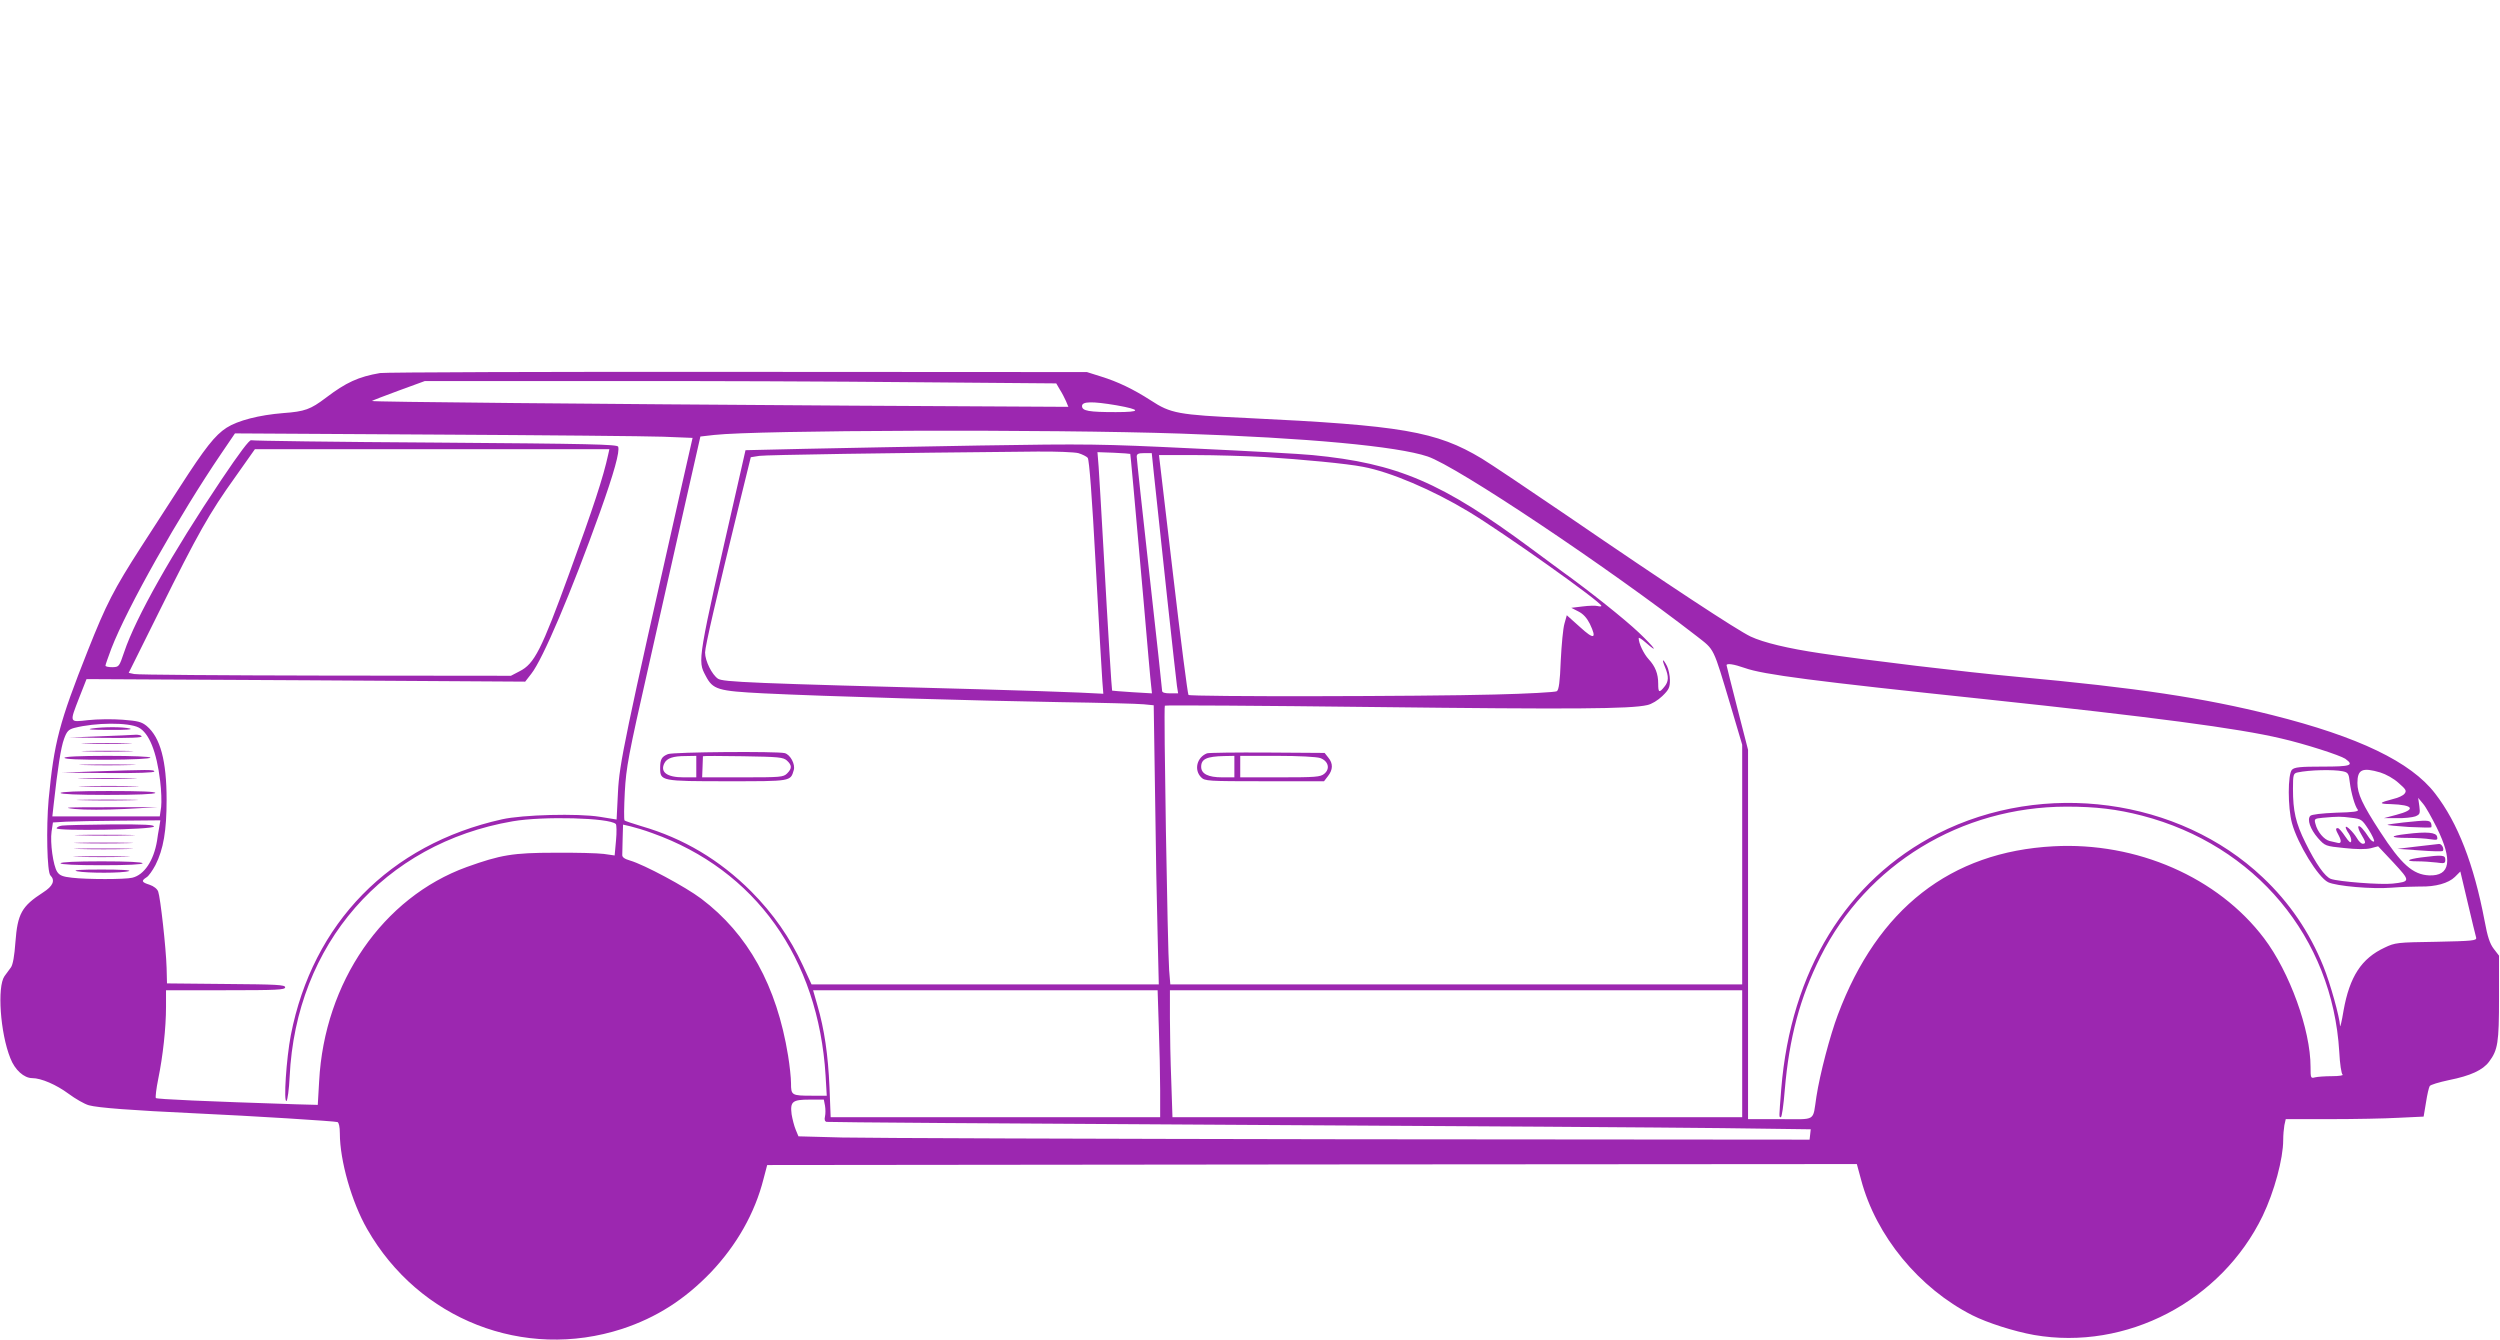 <?xml version="1.0" standalone="no"?>
<!DOCTYPE svg PUBLIC "-//W3C//DTD SVG 20010904//EN"
 "http://www.w3.org/TR/2001/REC-SVG-20010904/DTD/svg10.dtd">
<svg version="1.0" xmlns="http://www.w3.org/2000/svg"
 width="1280pt" height="686pt" viewBox="0 0 1280 686"
 preserveAspectRatio="xMidYMid meet">
<g transform="translate(0,686) scale(0.1,-0.1)"
fill="#9c27b0" stroke="none">
<path d="M1946 4950 c-111 -19 -174 -48 -278 -127 -78 -59 -107 -70 -218 -78
-124 -10 -232 -38 -290 -75 -59 -38 -110 -103 -237 -300 -55 -85 -145 -225
-201 -311 -139 -216 -178 -292 -272 -529 -148 -373 -173 -471 -201 -763 -13
-146 -8 -372 9 -389 26 -26 13 -55 -37 -87 -110 -71 -131 -109 -142 -254 -5
-71 -13 -116 -23 -130 -9 -12 -23 -32 -33 -45 -38 -54 -22 -291 30 -420 23
-60 70 -102 112 -102 46 0 124 -34 186 -80 35 -26 82 -53 104 -59 47 -13 219
-26 540 -41 304 -14 717 -40 733 -45 7 -3 12 -24 12 -58 0 -139 61 -353 140
-490 265 -464 803 -674 1305 -511 176 58 320 150 454 289 133 140 226 304 270
478 l19 72 2789 3 2790 2 22 -81 c76 -287 297 -555 569 -693 77 -39 215 -83
316 -101 472 -82 959 172 1171 610 59 123 105 292 105 388 0 25 3 59 6 76 l7
31 226 0 c124 0 283 3 353 7 l127 6 12 72 c6 40 15 78 19 84 3 7 48 20 99 31
110 22 173 51 205 94 45 60 51 97 51 327 l0 216 -27 35 c-20 26 -32 62 -47
144 -55 289 -137 501 -253 651 -124 162 -393 291 -835 402 -351 88 -687 139
-1308 196 -263 24 -771 85 -1003 120 -169 25 -293 55 -359 86 -71 34 -418 262
-938 618 -198 135 -395 267 -438 293 -233 140 -410 170 -1207 208 -347 16
-386 23 -488 90 -90 58 -170 96 -254 122 l-73 23 -1785 1 c-982 1 -1807 -2
-1834 -6z m2741 -47 l721 -6 18 -31 c11 -17 25 -44 32 -60 l12 -29 -1102 6
c-1363 9 -2469 19 -2464 24 2 2 63 26 137 53 l134 49 896 0 c493 1 1220 -2
1616 -6z m1029 -118 c129 -23 128 -35 -3 -35 -138 0 -173 6 -173 31 0 24 51
25 176 4z m329 -145 c652 -22 1109 -65 1264 -117 150 -50 924 -568 1378 -920
93 -73 82 -50 174 -357 l59 -199 0 -613 0 -614 -1464 0 -1464 0 -6 73 c-8 110
-29 1347 -22 1354 3 3 486 0 1073 -7 1018 -12 1310 -10 1397 10 23 5 54 24 77
46 34 33 39 44 39 82 0 23 -7 56 -15 72 -22 42 -28 37 -10 -6 20 -48 19 -74
-4 -101 -26 -32 -31 -29 -31 16 0 52 -15 89 -49 126 -25 27 -51 81 -51 108 0
5 16 -5 35 -22 72 -63 47 -27 -35 51 -73 69 -251 211 -393 313 -23 17 -94 69
-157 116 -457 339 -685 437 -1120 479 -58 6 -332 21 -610 34 -476 23 -539 24
-1095 15 -324 -6 -727 -13 -894 -17 l-304 -7 -42 -185 c-206 -903 -204 -890
-162 -970 37 -71 61 -78 297 -90 302 -15 1091 -38 1520 -45 206 -3 398 -8 426
-11 l51 -5 7 -462 c3 -254 9 -576 13 -714 l6 -253 -889 0 -889 0 -44 96 c-66
143 -152 266 -265 380 -161 161 -347 272 -562 334 -43 13 -82 26 -86 29 -4 3
-3 69 1 146 7 127 18 186 121 640 62 275 147 653 189 840 l77 340 70 8 c224
25 1716 30 2389 7z m-2649 -16 l150 -6 -57 -251 c-291 -1287 -318 -1417 -325
-1563 l-7 -140 -86 14 c-112 18 -395 11 -501 -13 -575 -128 -969 -531 -1081
-1105 -23 -120 -38 -347 -22 -337 5 4 13 59 16 124 32 679 483 1195 1142 1308
156 27 496 18 528 -14 4 -4 5 -42 1 -84 l-7 -77 -56 8 c-31 4 -144 7 -251 6
-214 0 -277 -11 -450 -73 -430 -156 -729 -590 -756 -1097 l-7 -121 -111 3
c-462 15 -712 26 -718 32 -3 4 2 48 12 97 24 117 40 262 40 370 l0 85 305 0
c263 0 305 2 305 15 0 13 -43 15 -302 17 l-303 3 -2 80 c-3 103 -32 360 -43
390 -5 14 -23 28 -44 35 -41 13 -44 20 -16 38 11 6 31 35 46 63 41 81 57 177
57 334 0 200 -32 319 -102 378 -26 21 -44 26 -123 32 -51 4 -130 3 -176 -2
-99 -11 -97 -16 -46 116 l37 94 1123 -6 1123 -7 31 40 c59 74 205 418 352 828
72 202 102 310 93 335 -5 12 -145 15 -935 21 -512 3 -936 9 -944 12 -9 3 -59
-63 -153 -203 -251 -374 -439 -707 -497 -881 -26 -76 -26 -77 -61 -78 -19 0
-35 3 -35 8 0 5 14 44 30 87 80 208 348 683 563 999 l70 103 1021 -6 c561 -3
1089 -8 1172 -11z m-282 -91 c-25 -116 -76 -271 -199 -608 -143 -393 -179
-464 -255 -502 l-44 -23 -951 1 c-522 1 -963 4 -978 8 l-28 6 160 322 c193
389 253 496 385 680 l101 143 908 0 907 0 -6 -27z m2407 7 c20 -6 42 -17 48
-24 8 -10 22 -197 41 -548 16 -293 31 -562 34 -596 l5 -64 -122 6 c-67 3 -297
11 -512 17 -1180 31 -1312 37 -1339 54 -31 21 -66 91 -66 134 0 31 58 281 177
768 l57 232 44 7 c36 5 655 15 1422 22 96 1 191 -3 211 -8z m266 -4 c1 -1 20
-207 68 -751 19 -220 36 -417 39 -437 l4 -38 -101 6 c-56 4 -103 7 -103 8 -2
1 -21 305 -44 721 -11 193 -22 384 -25 425 l-6 75 83 -3 c46 -2 84 -5 85 -6z
m121 -103 c30 -288 113 -1052 118 -1085 l6 -38 -41 0 c-27 0 -41 4 -41 13 0 8
-29 276 -65 597 -36 321 -65 592 -65 602 0 14 8 18 39 18 l38 0 11 -107z m567
87 c191 -12 423 -34 503 -50 141 -26 358 -119 542 -230 173 -104 678 -462 679
-482 1 -3 -8 -4 -19 -1 -11 3 -46 2 -77 -2 l-58 -7 37 -19 c24 -12 43 -33 58
-63 37 -78 22 -83 -51 -16 l-67 60 -12 -43 c-7 -23 -15 -109 -19 -190 -4 -109
-10 -150 -20 -156 -7 -5 -151 -13 -320 -17 -370 -10 -1557 -12 -1566 -2 -4 4
-40 282 -79 617 l-72 611 186 0 c102 0 262 -5 355 -10z m2458 -1080 c95 -34
350 -67 1232 -160 856 -91 1297 -149 1515 -201 122 -28 301 -86 328 -104 47
-34 28 -40 -118 -40 -113 0 -142 -3 -155 -16 -22 -22 -22 -193 0 -274 29 -106
134 -277 185 -302 42 -20 225 -36 324 -28 50 4 116 6 146 6 80 -2 146 17 179
49 l28 28 38 -161 c21 -89 40 -169 43 -178 3 -15 -17 -17 -205 -21 -200 -3
-210 -4 -264 -30 -118 -55 -179 -148 -210 -322 -9 -56 -18 -91 -18 -78 -2 44
-50 218 -86 306 -70 173 -173 325 -310 454 -429 406 -1121 499 -1663 224 -467
-238 -753 -703 -802 -1307 -12 -153 -12 -145 -2 -145 5 0 14 63 20 139 23 270
78 473 183 683 237 473 720 767 1259 768 152 0 259 -13 387 -46 581 -151 975
-624 1010 -1209 3 -62 11 -113 17 -117 6 -4 -18 -8 -54 -8 -36 0 -75 -3 -87
-6 -22 -6 -23 -4 -23 54 0 189 -107 485 -238 658 -236 312 -652 494 -1078 471
-527 -28 -900 -319 -1104 -862 -40 -106 -92 -303 -110 -420 -20 -130 3 -115
-185 -115 l-165 0 0 946 0 945 -55 214 c-30 117 -55 216 -55 219 0 11 36 6 93
-14z m-8223 -305 c53 -28 92 -123 110 -274 6 -47 8 -107 5 -133 l-7 -48 -275
0 -275 0 7 63 c20 182 37 292 53 334 14 39 23 48 52 56 109 28 277 29 330 2z
m11285 -224 c27 -6 31 -11 36 -57 7 -55 26 -122 41 -140 6 -9 -23 -13 -111
-15 -73 -3 -125 -9 -132 -16 -18 -18 -1 -68 39 -114 37 -41 38 -41 135 -51 63
-7 111 -7 135 -1 l38 10 79 -84 c87 -94 87 -97 -4 -107 -62 -7 -278 10 -317
24 -31 12 -76 76 -130 185 -50 101 -64 162 -64 276 0 73 2 79 23 84 60 13 184
16 232 6z m192 -6 c29 -9 69 -31 94 -54 38 -33 42 -40 30 -55 -7 -9 -32 -21
-55 -26 -77 -20 -80 -26 -16 -27 119 -4 132 -28 29 -55 l-64 -17 67 0 c37 -1
79 4 94 9 24 10 26 14 21 53 l-6 42 25 -30 c14 -16 45 -72 70 -122 83 -168 70
-249 -39 -245 -83 4 -142 56 -251 224 -91 140 -116 194 -116 249 0 70 25 81
117 54z m-148 -232 c51 -6 54 -8 88 -60 19 -30 32 -58 28 -61 -4 -4 -15 4 -24
17 -30 46 -49 66 -56 60 -3 -4 3 -22 14 -40 24 -40 26 -49 8 -49 -7 0 -20 12
-29 28 -19 32 -58 70 -58 56 0 -5 7 -20 16 -32 8 -12 14 -30 12 -39 -2 -12
-11 -4 -31 25 -15 23 -32 42 -37 42 -13 0 -13 -6 5 -39 15 -29 12 -42 -8 -36
-7 2 -24 6 -39 9 -29 7 -63 47 -73 88 -7 25 -5 27 37 31 80 7 93 7 147 0z
m-11224 -50 c-4 -21 -9 -51 -11 -68 -17 -102 -66 -175 -127 -189 -37 -9 -231
-9 -308 0 -48 5 -64 12 -76 30 -21 32 -37 150 -29 206 l7 47 67 4 c37 2 161 4
275 5 l208 2 -6 -37z m2526 -29 c526 -188 849 -639 886 -1241 l6 -103 -76 0
c-104 0 -107 2 -107 64 0 28 -7 92 -15 141 -58 358 -205 623 -445 804 -81 61
-292 174 -364 195 -28 8 -41 17 -40 29 0 9 1 48 2 86 l2 69 39 -9 c21 -5 72
-20 112 -35z m2592 -991 c4 -104 7 -250 7 -325 l0 -138 -843 0 -844 0 -6 153
c-7 164 -26 297 -62 420 l-22 77 882 0 882 0 6 -187z m2987 -138 l0 -325
-1458 0 -1459 0 -6 182 c-4 99 -7 246 -7 325 l0 143 1465 0 1465 0 0 -325z
m-4696 -266 c3 -17 3 -42 0 -55 -4 -16 -1 -25 7 -28 8 -2 941 -9 2074 -15
1133 -6 2264 -14 2513 -17 l453 -6 -3 -27 -3 -26 -2365 2 c-1301 2 -2466 6
-2588 9 l-224 6 -14 34 c-8 19 -17 55 -21 79 -8 65 4 75 92 75 l73 0 6 -31z"/>
<path d="M3420 2999 c-32 -13 -40 -26 -40 -71 0 -67 4 -68 346 -68 327 0 321
-1 338 57 9 29 -17 79 -46 87 -38 10 -571 6 -598 -5z m145 -64 l0 -55 -66 0
c-84 0 -121 27 -97 73 13 25 44 36 108 36 l55 1 0 -55z m464 31 c26 -24 27
-40 1 -66 -19 -19 -33 -20 -227 -20 l-208 0 2 52 c1 29 2 54 2 56 1 2 93 2
205 0 184 -3 206 -5 225 -22z"/>
<path d="M6180 3003 c-52 -20 -68 -85 -30 -123 19 -19 33 -20 324 -20 l305 0
20 26 c26 33 27 65 2 95 l-19 24 -294 2 c-161 1 -300 -1 -308 -4z m140 -68 l0
-55 -63 0 c-71 0 -107 18 -107 54 0 40 28 53 118 55 l52 1 0 -55z m439 44 c42
-15 53 -55 21 -81 -20 -16 -43 -18 -226 -18 l-204 0 0 55 0 55 189 0 c111 0
201 -5 220 -11z"/>
<path d="M470 3130 c-30 -5 1 -7 90 -7 81 -1 123 2 105 7 -37 9 -135 9 -195 0z"/>
<path d="M510 3090 l-155 -6 188 -2 c123 -1 186 1 182 8 -3 6 -18 9 -33 8 -15
-1 -97 -5 -182 -8z"/>
<path d="M443 3053 c59 -2 154 -2 210 0 56 1 8 3 -108 3 -116 0 -161 -2 -102
-3z"/>
<path d="M443 3013 c59 -2 155 -2 215 0 59 1 10 3 -108 3 -118 0 -167 -2 -107
-3z"/>
<path d="M330 2980 c0 -7 75 -10 220 -10 128 1 220 5 220 11 0 5 -91 9 -220 9
-145 0 -220 -4 -220 -10z"/>
<path d="M432 2943 c65 -2 171 -2 236 0 64 1 11 3 -118 3 -129 0 -182 -2 -118
-3z"/>
<path d="M475 2910 l-160 -6 238 -2 c153 -1 237 2 237 8 0 10 -28 10 -315 0z"/>
<path d="M428 2873 c67 -2 177 -2 245 0 67 1 12 3 -123 3 -135 0 -190 -2 -122
-3z"/>
<path d="M433 2833 c71 -2 183 -2 250 0 67 1 10 3 -128 3 -137 0 -192 -2 -122
-3z"/>
<path d="M310 2800 c0 -6 86 -10 239 -10 149 0 242 4 246 10 4 7 -78 10 -239
10 -157 0 -246 -4 -246 -10z"/>
<path d="M423 2763 c70 -2 184 -2 255 0 70 1 12 3 -128 3 -140 0 -198 -2 -127
-3z"/>
<path d="M383 2718 c52 -5 156 -5 255 0 l167 9 -255 0 c-209 0 -239 -1 -167
-9z"/>
<path d="M12306 2649 c-43 -5 -80 -10 -82 -12 -3 -2 46 -7 107 -11 62 -3 114
-4 117 -2 2 3 2 12 -1 21 -7 16 -19 17 -141 4z"/>
<path d="M12322 2590 c-90 -10 -88 -20 4 -20 43 0 96 -3 118 -7 34 -5 38 -4
34 13 -4 22 -52 27 -156 14z"/>
<path d="M12375 2526 l-100 -12 113 -8 c62 -5 116 -6 119 -3 9 10 -5 37 -19
36 -7 -1 -58 -7 -113 -13z"/>
<path d="M12397 2470 c-74 -10 -85 -20 -20 -20 28 0 71 -3 97 -6 42 -6 46 -5
46 15 0 23 -15 25 -123 11z"/>
<path d="M318 2633 c-16 -2 -28 -9 -28 -14 0 -15 492 -7 498 9 3 9 -45 12
-220 11 -122 -1 -235 -4 -250 -6z"/>
<path d="M413 2583 c71 -2 183 -2 250 0 67 1 10 3 -128 3 -137 0 -192 -2 -122
-3z"/>
<path d="M408 2543 c67 -2 177 -2 245 0 67 1 12 3 -123 3 -135 0 -190 -2 -122
-3z"/>
<path d="M408 2513 c67 -2 177 -2 245 0 67 1 12 3 -123 3 -135 0 -190 -2 -122
-3z"/>
<path d="M402 2473 c65 -2 171 -2 235 0 65 1 12 3 -117 3 -129 0 -182 -2 -118
-3z"/>
<path d="M310 2440 c0 -6 77 -10 210 -10 133 0 210 4 210 10 0 6 -77 10 -210
10 -133 0 -210 -4 -210 -10z"/>
<path d="M395 2399 c51 -10 232 -10 265 1 15 5 -43 8 -140 8 -113 0 -152 -3
-125 -9z"/>
</g>
</svg>
